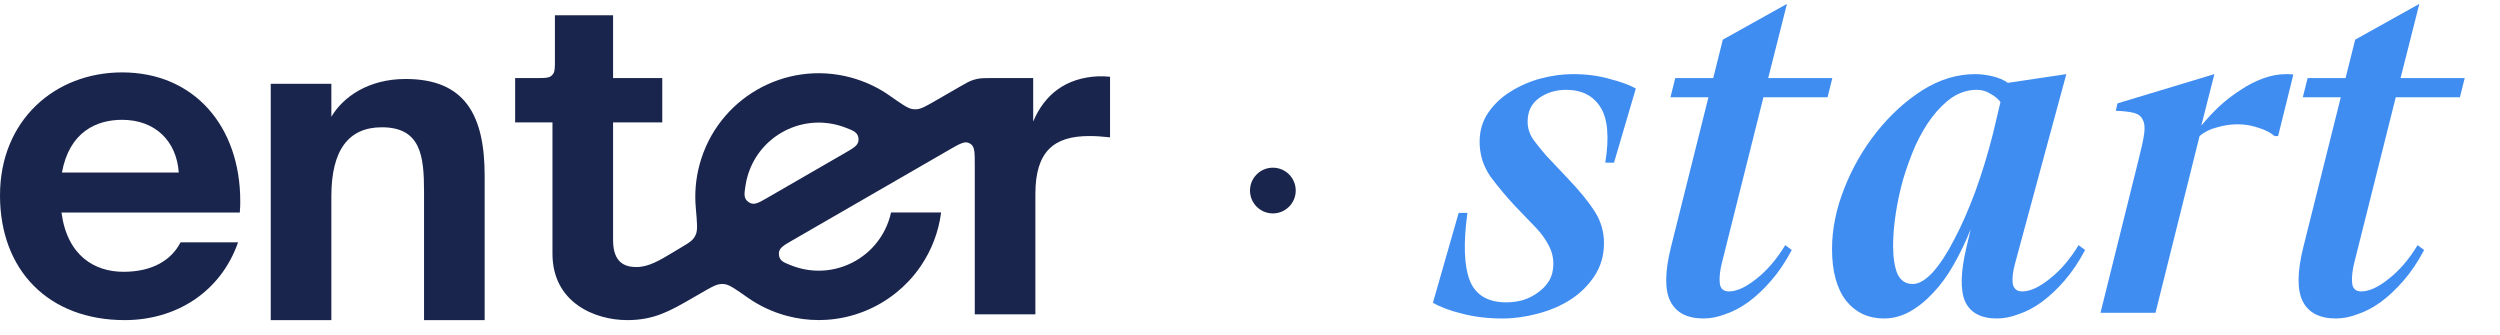 <svg width="164" height="22" viewBox="0 0 164 22" fill="none" xmlns="http://www.w3.org/2000/svg">
<path d="M8.01 7.86C6.339 7.86 4.552 8.638 4.063 11.318L11.727 11.318C11.583 9.243 10.171 7.86 8.01 7.86ZM11.842 15.899L15.617 15.899C14.464 19.184 11.525 20.999 8.183 20.999C3.198 20.999 -2.27208e-06 17.743 -1.4106e-06 12.816C-5.49128e-07 7.889 3.602 4.749 8.01 4.749C12.764 4.749 15.761 8.321 15.761 13.191C15.761 13.393 15.761 13.623 15.732 13.94L4.034 13.94C4.408 16.793 6.224 17.83 8.097 17.83C10.056 17.83 11.266 17.023 11.842 15.899Z" fill="#19254C"/>
<path d="M17.761 20.999L17.761 5.498L21.737 5.498L21.737 7.659C22.486 6.391 24.128 5.181 26.606 5.181C30.496 5.181 31.793 7.543 31.793 11.52L31.793 20.999L27.817 20.999L27.817 12.557C27.817 10.252 27.615 8.35 25.05 8.35C22.861 8.35 21.737 9.848 21.737 12.874L21.737 20.999L17.761 20.999Z" fill="#19254C"/>
<path fill-rule="evenodd" clip-rule="evenodd" d="M51.612 20.718C52.312 20.906 53.014 20.996 53.706 20.996C53.88 20.996 54.053 20.991 54.224 20.98C55.91 20.872 57.505 20.236 58.794 19.197C59.078 18.968 59.347 18.719 59.599 18.453C59.895 18.139 60.166 17.802 60.409 17.444C61.105 16.418 61.573 15.225 61.737 13.936H59.512H58.453C58.367 14.33 58.234 14.706 58.059 15.058C57.759 15.664 57.342 16.188 56.843 16.609C55.67 17.599 54.046 18.019 52.45 17.591C52.282 17.546 52.117 17.492 51.958 17.431C51.462 17.24 51.215 17.145 51.121 16.846C51.096 16.767 51.087 16.64 51.099 16.558C51.145 16.249 51.422 16.088 51.977 15.768L62.216 9.857C62.893 9.466 63.231 9.27 63.502 9.359C63.587 9.386 63.666 9.432 63.733 9.492C63.945 9.682 63.945 10.073 63.945 10.855V20.622L67.921 20.622V12.727C67.921 9.932 69.131 8.924 71.465 8.924C71.897 8.924 72.272 8.952 72.819 9.01V5.034C72.56 5.005 72.3 5.005 72.07 5.005C69.938 5.091 68.526 6.186 67.777 7.973V5.12L65.18 5.12C64.634 5.12 64.362 5.12 64.098 5.176C64.011 5.195 63.924 5.218 63.839 5.246C63.583 5.329 63.347 5.465 62.875 5.738L61.416 6.58C60.763 6.957 60.436 7.146 60.138 7.166C60.02 7.175 59.962 7.172 59.845 7.154C59.55 7.107 59.149 6.827 58.349 6.266C57.596 5.739 56.741 5.333 55.802 5.081C51.484 3.924 47.046 6.487 45.889 10.805C45.637 11.743 45.562 12.688 45.642 13.603C45.727 14.576 45.769 15.063 45.662 15.342C45.641 15.396 45.625 15.435 45.605 15.473C45.584 15.514 45.561 15.552 45.527 15.602C45.491 15.655 45.447 15.7 45.403 15.746L45.389 15.76C45.235 15.906 45.001 16.046 44.654 16.251L44.595 16.286C44.458 16.368 44.325 16.448 44.197 16.525L44.194 16.527C43.273 17.082 42.55 17.518 41.745 17.518C41.055 17.518 40.218 17.288 40.218 15.757L40.218 8.03L43.445 8.03L43.445 5.12L40.218 5.12L40.218 1L36.402 1L36.402 3.968C36.402 4.448 36.402 4.688 36.28 4.856C36.24 4.911 36.193 4.958 36.138 4.998C35.97 5.12 35.73 5.12 35.25 5.12H33.793V8.03L36.242 8.03L36.242 16.642C36.242 19.859 39.032 20.999 41.144 20.999C42.915 20.999 43.943 20.406 45.434 19.545C45.586 19.457 45.743 19.366 45.906 19.273C45.944 19.251 45.982 19.229 46.021 19.207C46.131 19.143 46.24 19.08 46.351 19.018C46.78 18.774 47.037 18.65 47.276 18.633C47.395 18.625 47.452 18.628 47.569 18.646C47.865 18.693 48.265 18.973 49.066 19.534C49.818 20.06 50.674 20.467 51.612 20.718ZM49.016 11.643C49.71 9.052 52.373 7.515 54.964 8.209C55.133 8.254 55.297 8.307 55.456 8.369C55.952 8.559 56.2 8.655 56.293 8.953C56.318 9.032 56.328 9.16 56.316 9.241C56.27 9.551 55.992 9.711 55.438 10.031L50.358 12.964C49.803 13.284 49.526 13.445 49.235 13.329C49.158 13.299 49.053 13.227 48.996 13.166C48.785 12.935 48.826 12.673 48.909 12.149C48.924 12.051 48.943 11.953 48.964 11.855C48.97 11.829 48.976 11.802 48.982 11.776C48.993 11.732 49.004 11.687 49.016 11.643Z" fill="#19254C"/>
<circle cx="83.5" cy="12.5" r="1.5" fill="#19254C"/>
<path d="M153.556 6.38H151.065L151.38 5.12H153.871L154.5 2.601L158.708 0.254L157.477 5.12H161.685L161.37 6.38H157.162L154.443 17.228C154.31 17.763 154.262 18.211 154.3 18.574C154.338 18.936 154.539 19.117 154.901 19.117C155.416 19.117 156.017 18.841 156.704 18.287C157.411 17.734 158.04 16.999 158.594 16.083L159.023 16.398C158.622 17.162 158.174 17.829 157.678 18.402C157.201 18.955 156.704 19.423 156.189 19.805C155.693 20.167 155.187 20.434 154.672 20.606C154.176 20.797 153.699 20.892 153.241 20.892C152.172 20.892 151.447 20.52 151.065 19.776C150.684 19.032 150.693 17.849 151.094 16.227L153.556 6.38Z" fill="#408DF2"/>
<path d="M144.405 8.24C144.768 7.801 145.159 7.381 145.579 6.981C146.018 6.58 146.476 6.227 146.953 5.921C147.43 5.597 147.926 5.339 148.441 5.149C148.957 4.958 149.472 4.862 149.987 4.862C150.197 4.862 150.35 4.872 150.445 4.891L149.443 8.927H149.214C148.947 8.698 148.594 8.517 148.155 8.383C147.716 8.23 147.258 8.154 146.781 8.154C146.342 8.154 145.894 8.221 145.436 8.355C144.978 8.469 144.596 8.66 144.291 8.927L141.4 20.52H137.793L140.312 10.387C140.484 9.719 140.598 9.185 140.655 8.784C140.713 8.383 140.684 8.078 140.57 7.868C140.474 7.639 140.283 7.486 139.997 7.41C139.711 7.334 139.31 7.286 138.795 7.267L138.909 6.78L145.264 4.862L144.405 8.24Z" fill="#408DF2"/>
<path d="M123.587 20.892C122.557 20.892 121.726 20.501 121.097 19.718C120.486 18.917 120.181 17.791 120.181 16.341C120.181 15.043 120.448 13.717 120.982 12.362C121.516 11.007 122.223 9.776 123.1 8.669C123.997 7.543 124.999 6.627 126.106 5.921C127.232 5.215 128.386 4.862 129.57 4.862C129.932 4.862 130.314 4.91 130.715 5.005C131.115 5.101 131.449 5.244 131.716 5.435L135.552 4.862L134.293 9.499L132.203 17.228C132.05 17.762 131.993 18.211 132.031 18.573C132.089 18.936 132.298 19.117 132.661 19.117C133.176 19.117 133.777 18.841 134.464 18.287C135.17 17.734 135.8 16.999 136.354 16.083L136.783 16.398C136.382 17.161 135.934 17.829 135.438 18.402C134.961 18.955 134.464 19.423 133.949 19.804C133.453 20.167 132.947 20.434 132.432 20.606C131.936 20.797 131.459 20.892 131.001 20.892C129.951 20.892 129.255 20.52 128.911 19.776C128.587 19.032 128.615 17.848 128.997 16.226L129.283 15.024C128.94 15.883 128.558 16.675 128.138 17.4C127.738 18.106 127.289 18.717 126.793 19.232C126.316 19.747 125.801 20.157 125.247 20.463C124.713 20.749 124.159 20.892 123.587 20.892ZM125.476 18.631C125.877 18.631 126.316 18.373 126.793 17.858C127.27 17.324 127.738 16.608 128.196 15.711C128.673 14.814 129.131 13.774 129.57 12.591C130.008 11.389 130.4 10.11 130.743 8.755L131.23 6.694C131.077 6.484 130.858 6.303 130.571 6.15C130.304 5.979 130.008 5.893 129.684 5.893C129.112 5.893 128.577 6.055 128.081 6.379C127.604 6.704 127.156 7.143 126.736 7.696C126.335 8.23 125.972 8.851 125.648 9.557C125.343 10.263 125.075 10.998 124.846 11.761C124.637 12.505 124.474 13.259 124.36 14.022C124.245 14.766 124.188 15.463 124.188 16.112C124.188 16.894 124.284 17.514 124.474 17.972C124.684 18.411 125.018 18.631 125.476 18.631Z" fill="#408DF2"/>
<path d="M112.073 6.38H109.582L109.897 5.12H112.388L113.017 2.601L117.225 0.254L115.994 5.12H120.202L119.887 6.38H115.68L112.96 17.228C112.827 17.763 112.779 18.211 112.817 18.574C112.855 18.936 113.056 19.117 113.418 19.117C113.933 19.117 114.535 18.841 115.222 18.287C115.928 17.734 116.557 16.999 117.111 16.083L117.54 16.398C117.139 17.162 116.691 17.829 116.195 18.402C115.718 18.955 115.222 19.423 114.706 19.805C114.21 20.167 113.704 20.434 113.189 20.606C112.693 20.797 112.216 20.892 111.758 20.892C110.689 20.892 109.964 20.52 109.582 19.776C109.201 19.032 109.21 17.849 109.611 16.227L112.073 6.38Z" fill="#408DF2"/>
<path d="M105.221 15.94C105.221 16.761 105.011 17.486 104.591 18.116C104.19 18.726 103.666 19.241 103.017 19.661C102.387 20.062 101.671 20.367 100.87 20.577C100.088 20.787 99.315 20.892 98.551 20.892C97.597 20.892 96.719 20.787 95.918 20.577C95.135 20.386 94.496 20.148 94 19.862L95.689 13.965H96.261C95.994 15.931 96.042 17.4 96.404 18.373C96.786 19.346 97.588 19.833 98.809 19.833C99.171 19.833 99.534 19.785 99.897 19.69C100.259 19.575 100.584 19.413 100.87 19.203C101.175 18.993 101.423 18.736 101.614 18.43C101.805 18.106 101.9 17.734 101.9 17.314C101.9 16.875 101.795 16.465 101.586 16.083C101.376 15.682 101.108 15.31 100.784 14.967L99.381 13.507C98.809 12.896 98.275 12.257 97.778 11.589C97.301 10.902 97.063 10.139 97.063 9.299C97.063 8.574 97.254 7.935 97.635 7.381C98.017 6.828 98.504 6.37 99.095 6.007C99.706 5.626 100.364 5.339 101.07 5.149C101.795 4.958 102.502 4.862 103.189 4.862C104.066 4.862 104.868 4.967 105.593 5.177C106.337 5.368 106.91 5.578 107.31 5.807L105.879 10.673H105.307C105.574 8.994 105.469 7.782 104.992 7.038C104.515 6.274 103.761 5.893 102.731 5.893C102.063 5.893 101.471 6.074 100.956 6.437C100.46 6.799 100.212 7.314 100.212 7.982C100.212 8.402 100.336 8.793 100.584 9.156C100.851 9.519 101.128 9.862 101.414 10.187L102.845 11.704C103.627 12.524 104.219 13.249 104.62 13.879C105.02 14.509 105.221 15.196 105.221 15.94Z" fill="#408DF2"/>
</svg>
